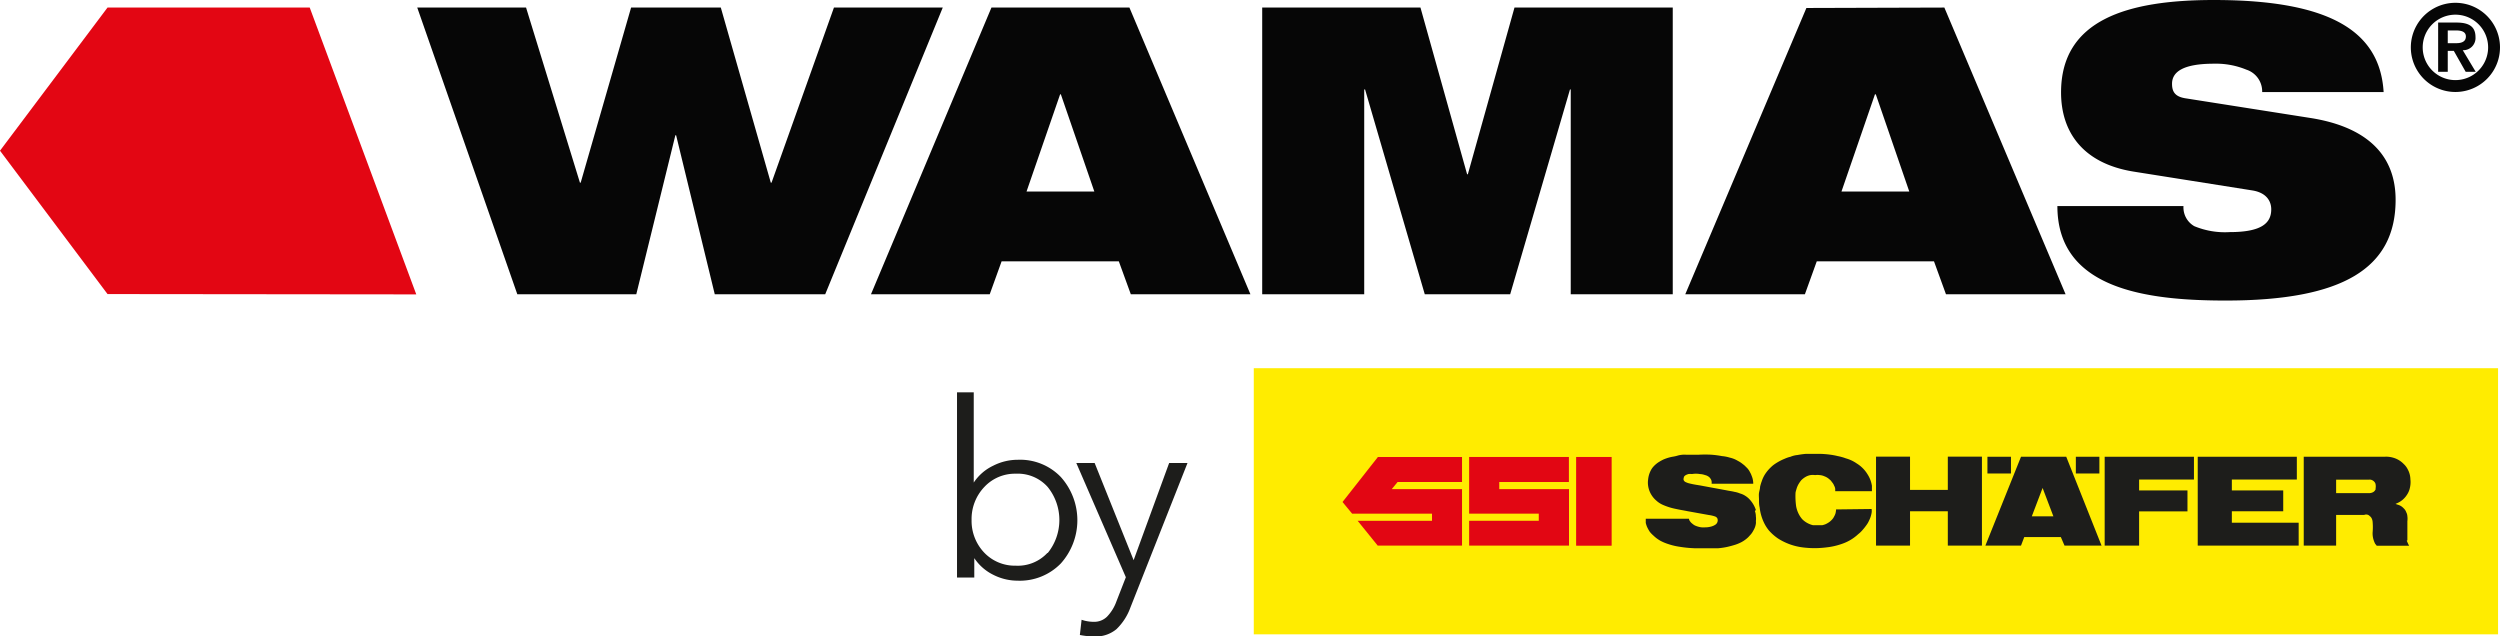 <svg xmlns="http://www.w3.org/2000/svg" xmlns:xlink="http://www.w3.org/1999/xlink" viewBox="0 0 231.58 58.96"><defs><style>.cls-1{fill:none;}.cls-2{clip-path:url(#clip-path);}.cls-3{fill:#ffec00;}.cls-4{fill:#e20613;}.cls-5{fill:#1d1d1b;}.cls-6{fill:#e30613;}.cls-7{fill:#060606;}</style><clipPath id="clip-path"><rect class="cls-1" x="116.14" y="34.11" width="115.26" height="24.65"/></clipPath></defs><g id="Calque_2" data-name="Calque 2"><g id="Calque_1-2" data-name="Calque 1"><g class="cls-2"><rect class="cls-3" x="116.14" y="34.11" width="115.26" height="24.65"/><polygon class="cls-4" points="124.36 46.5 125.25 47.58 132.65 47.58 132.65 48.24 125.76 48.24 127.62 50.54 135.43 50.54 135.43 45.31 128.92 45.31 129.46 44.65 135.43 44.65 135.43 42.33 127.64 42.33 124.36 46.5"/><polygon class="cls-4" points="138.88 44.65 145.33 44.65 145.33 42.33 136.09 42.33 136.09 47.58 142.54 47.58 142.54 48.24 136.09 48.24 136.09 50.54 145.34 50.54 145.34 45.31 138.88 45.31 138.88 44.65"/><rect class="cls-4" x="146" y="42.33" width="3.29" height="8.22"/><rect class="cls-5" x="184.1" y="42.31" width="2.18" height="1.55"/><rect class="cls-5" x="192.29" y="42.31" width="2.18" height="1.55"/><polygon class="cls-5" points="180.43 45.38 176.93 45.38 176.93 42.3 173.78 42.3 173.78 50.54 176.93 50.54 176.93 47.36 180.43 47.36 180.43 50.54 183.59 50.54 183.59 42.3 180.43 42.3 180.43 45.38"/><polygon class="cls-5" points="194.96 50.54 198.15 50.54 198.15 47.37 202.63 47.37 202.63 45.43 198.15 45.43 198.15 44.42 203.23 44.42 203.23 42.31 194.96 42.31 194.96 50.54"/><polygon class="cls-5" points="206.74 47.36 211.5 47.36 211.5 45.43 206.74 45.43 206.74 44.42 212.76 44.42 212.76 42.31 203.58 42.31 203.58 50.54 212.93 50.54 212.93 48.42 206.74 48.42 206.74 47.36"/><path class="cls-5" d="M187.21,42.31l-3.3,8.23h3.3l.3-.79h3.39l.34.79h3.43l-3.27-8.23Zm1,5.52,1-2.63,1,2.63Z"/><g class="cls-2"><path class="cls-5" d="M170.08,47.19a2.11,2.11,0,0,1-.05.35,1.3,1.3,0,0,1-.13.3,1.06,1.06,0,0,1-.17.26,1.67,1.67,0,0,1-.31.28,2.14,2.14,0,0,1-.3.17,1.7,1.7,0,0,1-.32.1h-.86a2.08,2.08,0,0,1-1-.56,2.42,2.42,0,0,1-.29-.42,2.61,2.61,0,0,1-.27-.77,6.82,6.82,0,0,1-.06-1.18c0-.15.06-.3.1-.45a2,2,0,0,1,.21-.47q.1-.16.21-.3a1.9,1.9,0,0,1,.39-.31,1.43,1.43,0,0,1,.47-.18,1.62,1.62,0,0,1,.44,0,1.55,1.55,0,0,1,.43,0,1.24,1.24,0,0,1,.43.11,1.36,1.36,0,0,1,.46.28.92.92,0,0,1,.23.25,1.08,1.08,0,0,1,.21.34.76.76,0,0,1,.1.3v.21h3.4V45a2.74,2.74,0,0,0-.41-1.07,3,3,0,0,0-1-1,3.28,3.28,0,0,0-1-.47,4.61,4.61,0,0,0-.75-.21,6.36,6.36,0,0,0-.76-.14,8.26,8.26,0,0,0-1-.07h-1.17a7.5,7.5,0,0,0-.81.11,2.15,2.15,0,0,0-.64.16,2.76,2.76,0,0,0-.53.18q-.25.1-.51.24a4.62,4.62,0,0,0-.55.35,3.81,3.81,0,0,0-.46.44,3.61,3.61,0,0,0-.33.44,3,3,0,0,0-.29.63,4.13,4.13,0,0,0-.15.5c0,.19-.07.38-.1.57s0,.43,0,.64,0,.47.06.71a4.45,4.45,0,0,0,.37,1.34,3.59,3.59,0,0,0,.49.79,4.48,4.48,0,0,0,.87.76,5.52,5.52,0,0,0,2.29.81,8.61,8.61,0,0,0,2.13,0,6.27,6.27,0,0,0,1.44-.32,4.15,4.15,0,0,0,1.54-.91,2.6,2.6,0,0,0,.38-.36,5.07,5.07,0,0,0,.36-.45,2.13,2.13,0,0,0,.27-.46,2.5,2.5,0,0,0,.23-.7,1.09,1.09,0,0,0,0-.36Z"/><path class="cls-5" d="M223,50.06V48.28a1.77,1.77,0,0,0,0-.46.88.88,0,0,0-.1-.36.93.93,0,0,0-.26-.39,1.09,1.09,0,0,0-.5-.31l-.24-.08.26-.12a2,2,0,0,0,.77-.68,1.89,1.89,0,0,0,.25-.49,2.63,2.63,0,0,0,.1-.47,2.18,2.18,0,0,0,0-.51,2,2,0,0,0-.24-.92,1.7,1.7,0,0,0-.38-.51,2.17,2.17,0,0,0-1-.59,2.31,2.31,0,0,0-.79-.08H213.4v8.23h3V47.7H219a.45.45,0,0,1,.52.11.55.55,0,0,1,.17.2.9.9,0,0,1,.09.32,5.57,5.57,0,0,1,0,1,2,2,0,0,0,.08.65,2.5,2.5,0,0,0,.15.38l.15.19h3a4.16,4.16,0,0,1-.22-.48m-2.87-4.79a.45.45,0,0,1-.12.21.43.43,0,0,1-.17.12.73.73,0,0,1-.29.07H216.4V44.43h3.07a.49.49,0,0,1,.29.06.55.55,0,0,1,.17.13.45.45,0,0,1,.12.21,1.09,1.09,0,0,1,0,.44"/><path class="cls-5" d="M162.65,47.24a2.71,2.71,0,0,0-.6-1,1.91,1.91,0,0,0-.38-.31,1.67,1.67,0,0,0-.49-.22,2.38,2.38,0,0,0-.52-.15c-.28-.07-.45-.08-.73-.14L157.66,45c-.47-.09-.64-.09-1.21-.23a1.75,1.75,0,0,1-.32-.12.35.35,0,0,1-.16-.16.28.28,0,0,1,0-.22c0-.22.3-.32.44-.36a1.82,1.82,0,0,1,.33,0,2.12,2.12,0,0,1,.71,0,1.71,1.71,0,0,1,.5.1.77.77,0,0,1,.25.1.64.64,0,0,1,.24.22.54.54,0,0,1,.11.27.74.74,0,0,1,0,.21h3.85a.33.33,0,0,0,0-.14,1.75,1.75,0,0,0-.14-.59,1.66,1.66,0,0,0-.15-.33,1.55,1.55,0,0,0-.38-.5,1.67,1.67,0,0,0-.28-.25,2.55,2.55,0,0,0-.47-.31,2.46,2.46,0,0,0-.75-.3,3.4,3.4,0,0,0-.72-.14,8.28,8.28,0,0,0-1-.13,10.65,10.65,0,0,0-1.13,0h-1.22a2.29,2.29,0,0,0-.78.09c-.3.09-.47.09-.69.15a4.23,4.23,0,0,0-.57.19,4.1,4.1,0,0,0-.41.22,2.43,2.43,0,0,0-.6.51,1.65,1.65,0,0,0-.2.31,2.29,2.29,0,0,0-.24.82,1.94,1.94,0,0,0,0,.59,2.18,2.18,0,0,0,.31.85,2.23,2.23,0,0,0,.47.54,2.17,2.17,0,0,0,.55.36,5.6,5.6,0,0,0,1.18.38c.55.12.69.13,1.13.22l2,.36a2.73,2.73,0,0,1,.58.14.37.37,0,0,1,.2.19.49.49,0,0,1-.16.54,1.3,1.3,0,0,1-.48.21,2.1,2.1,0,0,1-.51.06,1.64,1.64,0,0,1-.62-.06,2.19,2.19,0,0,1-.33-.12,1.44,1.44,0,0,1-.25-.18.81.81,0,0,1-.18-.19.47.47,0,0,1-.11-.25h-4v.39a3,3,0,0,0,.1.32,3.15,3.15,0,0,0,.28.51,2.65,2.65,0,0,0,.33.34,3.14,3.14,0,0,0,.66.49,4.19,4.19,0,0,0,.69.29,6,6,0,0,0,1.09.26,11,11,0,0,0,1.51.14h2a6.58,6.58,0,0,0,.89-.13c.26-.06.52-.13.77-.21a3.76,3.76,0,0,0,.58-.25,2.8,2.8,0,0,0,.4-.27,2.13,2.13,0,0,0,.34-.33,1.73,1.73,0,0,0,.27-.35c.06-.11.1-.17.15-.28a1.53,1.53,0,0,0,.14-.46,1,1,0,0,0,0-.24,1.55,1.55,0,0,0,0-.43,1.43,1.43,0,0,0-.09-.5"/></g></g><path class="cls-5" d="M90.25,51.7h0v1.8h-1.6V36.34H90.2V44.7h0A4.46,4.46,0,0,1,92,43.14a5,5,0,0,1,2.27-.55,5.23,5.23,0,0,1,4,1.6,6,6,0,0,1,0,8,5.3,5.3,0,0,1-4,1.6A5,5,0,0,1,92,53.24,4.5,4.5,0,0,1,90.25,51.7Zm6.8-.47a4.87,4.87,0,0,0,0-6.12,3.71,3.71,0,0,0-2.94-1.23,3.88,3.88,0,0,0-2.93,1.23A4.3,4.3,0,0,0,90,48.18a4.26,4.26,0,0,0,1.16,3,3.91,3.91,0,0,0,2.93,1.22,3.74,3.74,0,0,0,2.94-1.19Z"/><path class="cls-5" d="M101.4,42.89l3.61,9h0l3.29-9H110l-5.29,13.39a5.26,5.26,0,0,1-1.29,2,3,3,0,0,1-2,.68,7.28,7.28,0,0,1-1.39-.14l.16-1.41a3.45,3.45,0,0,0,1.14.19,1.69,1.69,0,0,0,1.21-.47,3.93,3.93,0,0,0,.88-1.43l.87-2.23L99.7,42.89Z"/><polygon class="cls-6" points="9.96 0.7 0 13.96 9.96 27.24 38.56 27.27 28.69 0.7 9.96 0.7"/><path class="cls-7" d="M208.64,17.64c1.31.21,1.75,1,1.75,1.75,0,1.23-.82,2.11-3.84,2.11a7.39,7.39,0,0,1-3.29-.55,2,2,0,0,1-1-1.86H190.58c0,7.66,8.16,8.75,15.6,8.75,10.86,0,15.73-3,15.73-9.33,0-4.41-3-6.81-7.88-7.58L202.47,9.11c-1-.15-1.27-.62-1.27-1.35,0-1.09,1-1.86,3.88-1.86a7.39,7.39,0,0,1,3,.55,2.12,2.12,0,0,1,1.47,2.08h11.25C220.47,3,216,0,205.08,0c-8,0-14.16,1.82-14.16,8.56,0,3.65,2,6.56,6.68,7.33Z"/><path class="cls-7" d="M98.2,8.74h.07l3.1,9H95.09ZM91.84.7,80.68,27.26h11l1.1-3.05h10.86l1.11,3.05h11.08L104.62.7Z"/><polygon class="cls-7" points="140.29 0.7 135.97 16.14 135.9 16.14 131.58 0.7 116.92 0.7 116.92 27.26 126.37 27.26 126.37 8.29 126.45 8.29 131.98 27.26 139.89 27.26 145.43 8.29 145.5 8.29 145.5 27.26 154.95 27.26 154.95 0.7 140.29 0.7"/><path class="cls-7" d="M173.68,8.74h.08l3.1,9h-6.28Zm-6.35-8L156.11,27.26h11.08l1.1-3.05h10.86l1.11,3.05h11.08L180.11.7Z"/><polygon class="cls-7" points="77.25 0.7 71.47 16.92 71.4 16.92 66.77 0.7 58.46 0.7 53.79 16.92 53.72 16.92 48.73 0.7 38.65 0.7 47.92 27.26 58.94 27.26 62.56 12.53 62.63 12.53 66.21 27.26 76.44 27.26 87.33 0.7 77.25 0.7"/><path class="cls-7" d="M226.74,2.82h.75c.41,0,.93.07.93.56S228,4,227.54,4h-.8Zm-.89,3.83h.89V4.71h.56l1.1,1.94h.93l-1.2-2a1.13,1.13,0,0,0,1.18-1.21c0-1-.63-1.35-1.76-1.35h-1.7Zm-1.43-2.26a3,3,0,1,1,6.06,0,3,3,0,1,1-6.06,0m-1.1,0a4.13,4.13,0,0,0,8.26,0,4.13,4.13,0,0,0-8.26,0"/></g></g></svg>